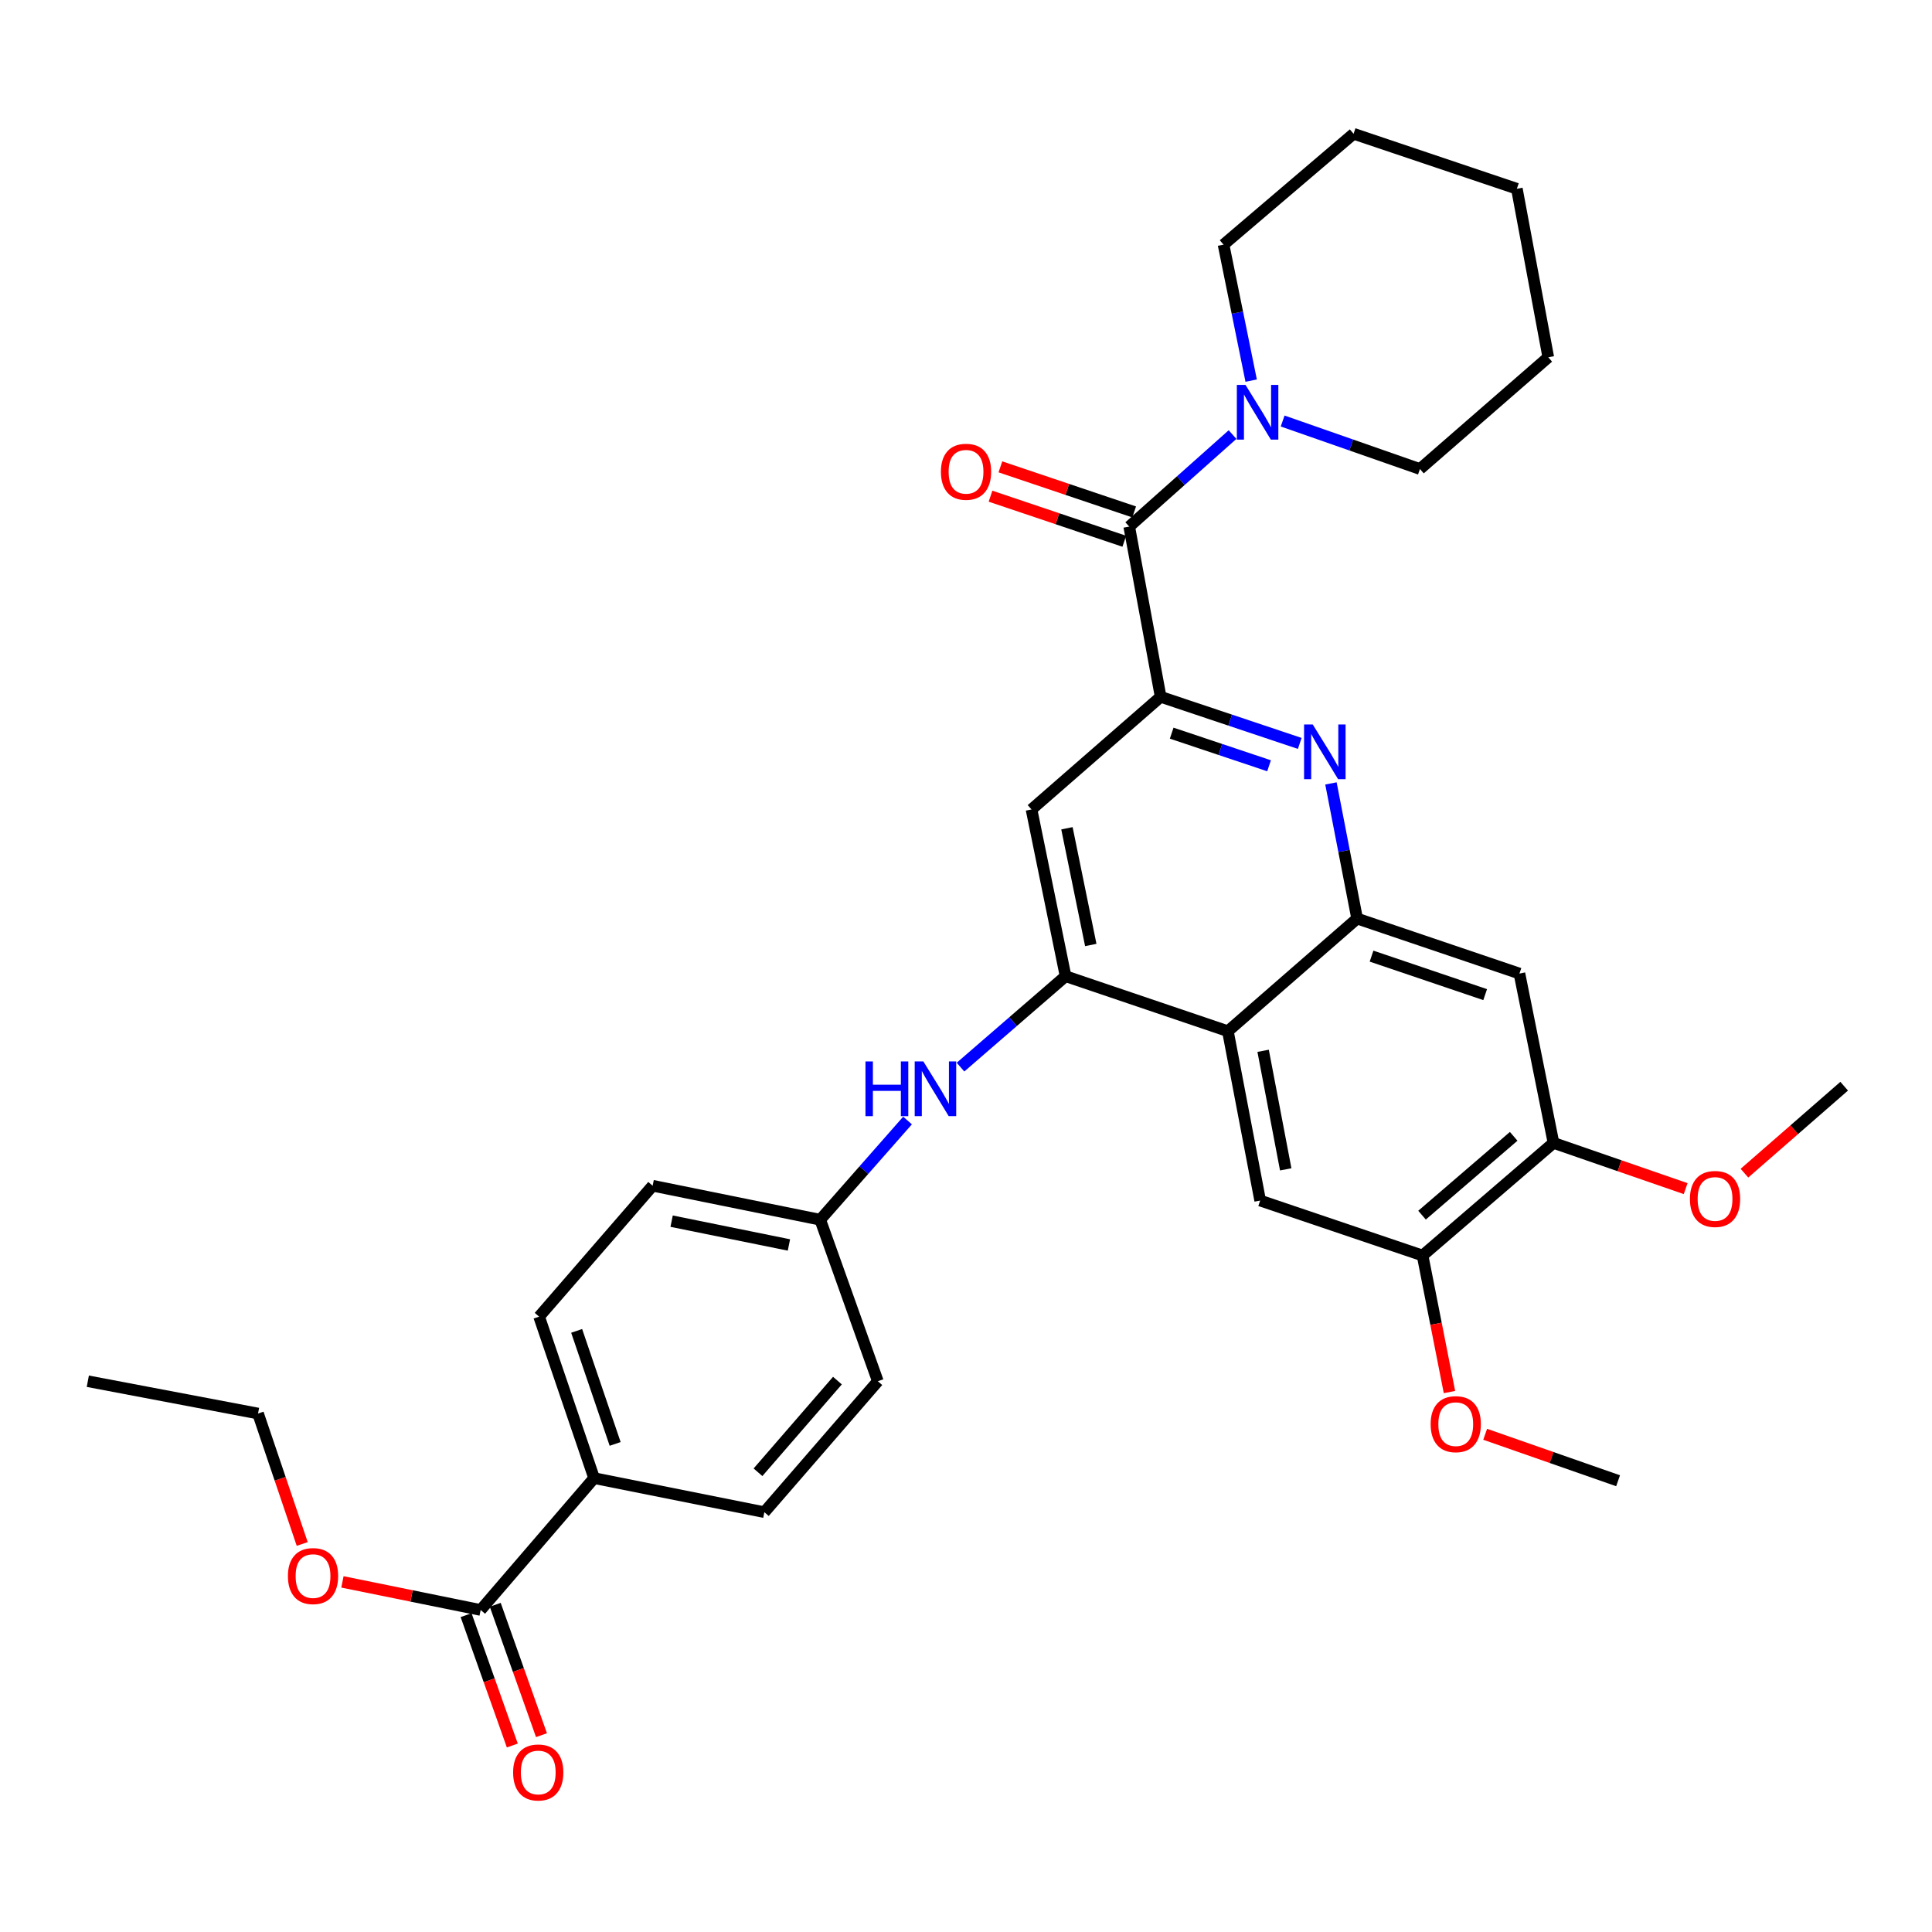 <?xml version='1.0' encoding='iso-8859-1'?>
<svg version='1.1' baseProfile='full'
              xmlns='http://www.w3.org/2000/svg'
                      xmlns:rdkit='http://www.rdkit.org/xml'
                      xmlns:xlink='http://www.w3.org/1999/xlink'
                  xml:space='preserve'
width='1000px' height='1000px' viewBox='0 0 1000 1000'>
<!-- END OF HEADER -->
<rect style='opacity:1.0;fill:#FFFFFF;stroke:none' width='1000' height='1000' x='0' y='0'> </rect>
<path class='bond-0' d='M 600.752,360.675 L 636.75,372.733' style='fill:none;fill-rule:evenodd;stroke:#000000;stroke-width:6px;stroke-linecap:butt;stroke-linejoin:miter;stroke-opacity:1' />
<path class='bond-0' d='M 636.75,372.733 L 672.748,384.792' style='fill:none;fill-rule:evenodd;stroke:#0000FF;stroke-width:6px;stroke-linecap:butt;stroke-linejoin:miter;stroke-opacity:1' />
<path class='bond-0' d='M 606.464,379.48 L 631.663,387.92' style='fill:none;fill-rule:evenodd;stroke:#000000;stroke-width:6px;stroke-linecap:butt;stroke-linejoin:miter;stroke-opacity:1' />
<path class='bond-0' d='M 631.663,387.92 L 656.861,396.361' style='fill:none;fill-rule:evenodd;stroke:#0000FF;stroke-width:6px;stroke-linecap:butt;stroke-linejoin:miter;stroke-opacity:1' />
<path class='bond-4' d='M 600.752,360.675 L 584.487,272.567' style='fill:none;fill-rule:evenodd;stroke:#000000;stroke-width:6px;stroke-linecap:butt;stroke-linejoin:miter;stroke-opacity:1' />
<path class='bond-5' d='M 600.752,360.675 L 533.91,418.975' style='fill:none;fill-rule:evenodd;stroke:#000000;stroke-width:6px;stroke-linecap:butt;stroke-linejoin:miter;stroke-opacity:1' />
<path class='bond-2' d='M 688.897,405.498 L 695.672,440.474' style='fill:none;fill-rule:evenodd;stroke:#0000FF;stroke-width:6px;stroke-linecap:butt;stroke-linejoin:miter;stroke-opacity:1' />
<path class='bond-2' d='M 695.672,440.474 L 702.447,475.45' style='fill:none;fill-rule:evenodd;stroke:#000000;stroke-width:6px;stroke-linecap:butt;stroke-linejoin:miter;stroke-opacity:1' />
<path class='bond-1' d='M 635.552,533.75 L 551.537,505.277' style='fill:none;fill-rule:evenodd;stroke:#000000;stroke-width:6px;stroke-linecap:butt;stroke-linejoin:miter;stroke-opacity:1' />
<path class='bond-7' d='M 635.552,533.75 L 652.263,621.404' style='fill:none;fill-rule:evenodd;stroke:#000000;stroke-width:6px;stroke-linecap:butt;stroke-linejoin:miter;stroke-opacity:1' />
<path class='bond-7' d='M 653.792,543.899 L 665.489,605.257' style='fill:none;fill-rule:evenodd;stroke:#000000;stroke-width:6px;stroke-linecap:butt;stroke-linejoin:miter;stroke-opacity:1' />
<path class='bond-33' d='M 635.552,533.75 L 702.447,475.45' style='fill:none;fill-rule:evenodd;stroke:#000000;stroke-width:6px;stroke-linecap:butt;stroke-linejoin:miter;stroke-opacity:1' />
<path class='bond-8' d='M 702.447,475.45 L 786.462,503.915' style='fill:none;fill-rule:evenodd;stroke:#000000;stroke-width:6px;stroke-linecap:butt;stroke-linejoin:miter;stroke-opacity:1' />
<path class='bond-8' d='M 709.91,494.89 L 768.721,514.815' style='fill:none;fill-rule:evenodd;stroke:#000000;stroke-width:6px;stroke-linecap:butt;stroke-linejoin:miter;stroke-opacity:1' />
<path class='bond-3' d='M 551.537,505.277 L 533.91,418.975' style='fill:none;fill-rule:evenodd;stroke:#000000;stroke-width:6px;stroke-linecap:butt;stroke-linejoin:miter;stroke-opacity:1' />
<path class='bond-3' d='M 564.586,489.126 L 552.247,428.715' style='fill:none;fill-rule:evenodd;stroke:#000000;stroke-width:6px;stroke-linecap:butt;stroke-linejoin:miter;stroke-opacity:1' />
<path class='bond-9' d='M 551.537,505.277 L 524.346,528.807' style='fill:none;fill-rule:evenodd;stroke:#000000;stroke-width:6px;stroke-linecap:butt;stroke-linejoin:miter;stroke-opacity:1' />
<path class='bond-9' d='M 524.346,528.807 L 497.155,552.337' style='fill:none;fill-rule:evenodd;stroke:#0000FF;stroke-width:6px;stroke-linecap:butt;stroke-linejoin:miter;stroke-opacity:1' />
<path class='bond-6' d='M 584.487,272.567 L 611.225,248.751' style='fill:none;fill-rule:evenodd;stroke:#000000;stroke-width:6px;stroke-linecap:butt;stroke-linejoin:miter;stroke-opacity:1' />
<path class='bond-6' d='M 611.225,248.751 L 637.963,224.934' style='fill:none;fill-rule:evenodd;stroke:#0000FF;stroke-width:6px;stroke-linecap:butt;stroke-linejoin:miter;stroke-opacity:1' />
<path class='bond-14' d='M 587.044,264.978 L 552.424,253.312' style='fill:none;fill-rule:evenodd;stroke:#000000;stroke-width:6px;stroke-linecap:butt;stroke-linejoin:miter;stroke-opacity:1' />
<path class='bond-14' d='M 552.424,253.312 L 517.804,241.645' style='fill:none;fill-rule:evenodd;stroke:#FF0000;stroke-width:6px;stroke-linecap:butt;stroke-linejoin:miter;stroke-opacity:1' />
<path class='bond-14' d='M 581.929,280.156 L 547.309,268.49' style='fill:none;fill-rule:evenodd;stroke:#000000;stroke-width:6px;stroke-linecap:butt;stroke-linejoin:miter;stroke-opacity:1' />
<path class='bond-14' d='M 547.309,268.49 L 512.689,256.823' style='fill:none;fill-rule:evenodd;stroke:#FF0000;stroke-width:6px;stroke-linecap:butt;stroke-linejoin:miter;stroke-opacity:1' />
<path class='bond-24' d='M 663.893,217.918 L 699.427,230.339' style='fill:none;fill-rule:evenodd;stroke:#0000FF;stroke-width:6px;stroke-linecap:butt;stroke-linejoin:miter;stroke-opacity:1' />
<path class='bond-24' d='M 699.427,230.339 L 734.961,242.759' style='fill:none;fill-rule:evenodd;stroke:#000000;stroke-width:6px;stroke-linecap:butt;stroke-linejoin:miter;stroke-opacity:1' />
<path class='bond-25' d='M 647.601,197.013 L 640.451,161.818' style='fill:none;fill-rule:evenodd;stroke:#0000FF;stroke-width:6px;stroke-linecap:butt;stroke-linejoin:miter;stroke-opacity:1' />
<path class='bond-25' d='M 640.451,161.818 L 633.301,126.622' style='fill:none;fill-rule:evenodd;stroke:#000000;stroke-width:6px;stroke-linecap:butt;stroke-linejoin:miter;stroke-opacity:1' />
<path class='bond-11' d='M 652.263,621.404 L 736.322,649.851' style='fill:none;fill-rule:evenodd;stroke:#000000;stroke-width:6px;stroke-linecap:butt;stroke-linejoin:miter;stroke-opacity:1' />
<path class='bond-12' d='M 786.462,503.915 L 804.089,591.56' style='fill:none;fill-rule:evenodd;stroke:#000000;stroke-width:6px;stroke-linecap:butt;stroke-linejoin:miter;stroke-opacity:1' />
<path class='bond-16' d='M 469.741,579.975 L 447.143,605.655' style='fill:none;fill-rule:evenodd;stroke:#0000FF;stroke-width:6px;stroke-linecap:butt;stroke-linejoin:miter;stroke-opacity:1' />
<path class='bond-16' d='M 447.143,605.655 L 424.545,631.334' style='fill:none;fill-rule:evenodd;stroke:#000000;stroke-width:6px;stroke-linecap:butt;stroke-linejoin:miter;stroke-opacity:1' />
<path class='bond-10' d='M 248.792,833.319 L 307.51,765.071' style='fill:none;fill-rule:evenodd;stroke:#000000;stroke-width:6px;stroke-linecap:butt;stroke-linejoin:miter;stroke-opacity:1' />
<path class='bond-15' d='M 241.244,835.996 L 253.209,869.733' style='fill:none;fill-rule:evenodd;stroke:#000000;stroke-width:6px;stroke-linecap:butt;stroke-linejoin:miter;stroke-opacity:1' />
<path class='bond-15' d='M 253.209,869.733 L 265.174,903.471' style='fill:none;fill-rule:evenodd;stroke:#FF0000;stroke-width:6px;stroke-linecap:butt;stroke-linejoin:miter;stroke-opacity:1' />
<path class='bond-15' d='M 256.339,830.642 L 268.304,864.38' style='fill:none;fill-rule:evenodd;stroke:#000000;stroke-width:6px;stroke-linecap:butt;stroke-linejoin:miter;stroke-opacity:1' />
<path class='bond-15' d='M 268.304,864.38 L 280.27,898.117' style='fill:none;fill-rule:evenodd;stroke:#FF0000;stroke-width:6px;stroke-linecap:butt;stroke-linejoin:miter;stroke-opacity:1' />
<path class='bond-19' d='M 248.792,833.319 L 213.016,826.051' style='fill:none;fill-rule:evenodd;stroke:#000000;stroke-width:6px;stroke-linecap:butt;stroke-linejoin:miter;stroke-opacity:1' />
<path class='bond-19' d='M 213.016,826.051 L 177.241,818.783' style='fill:none;fill-rule:evenodd;stroke:#FF0000;stroke-width:6px;stroke-linecap:butt;stroke-linejoin:miter;stroke-opacity:1' />
<path class='bond-20' d='M 736.322,649.851 L 743.28,685.185' style='fill:none;fill-rule:evenodd;stroke:#000000;stroke-width:6px;stroke-linecap:butt;stroke-linejoin:miter;stroke-opacity:1' />
<path class='bond-20' d='M 743.28,685.185 L 750.238,720.518' style='fill:none;fill-rule:evenodd;stroke:#FF0000;stroke-width:6px;stroke-linecap:butt;stroke-linejoin:miter;stroke-opacity:1' />
<path class='bond-34' d='M 736.322,649.851 L 804.089,591.56' style='fill:none;fill-rule:evenodd;stroke:#000000;stroke-width:6px;stroke-linecap:butt;stroke-linejoin:miter;stroke-opacity:1' />
<path class='bond-34' d='M 736.043,628.965 L 783.48,588.162' style='fill:none;fill-rule:evenodd;stroke:#000000;stroke-width:6px;stroke-linecap:butt;stroke-linejoin:miter;stroke-opacity:1' />
<path class='bond-21' d='M 804.089,591.56 L 838.29,603.396' style='fill:none;fill-rule:evenodd;stroke:#000000;stroke-width:6px;stroke-linecap:butt;stroke-linejoin:miter;stroke-opacity:1' />
<path class='bond-21' d='M 838.29,603.396 L 872.492,615.232' style='fill:none;fill-rule:evenodd;stroke:#FF0000;stroke-width:6px;stroke-linecap:butt;stroke-linejoin:miter;stroke-opacity:1' />
<path class='bond-13' d='M 307.51,765.071 L 279.045,681.493' style='fill:none;fill-rule:evenodd;stroke:#000000;stroke-width:6px;stroke-linecap:butt;stroke-linejoin:miter;stroke-opacity:1' />
<path class='bond-13' d='M 318.401,747.371 L 298.476,688.866' style='fill:none;fill-rule:evenodd;stroke:#000000;stroke-width:6px;stroke-linecap:butt;stroke-linejoin:miter;stroke-opacity:1' />
<path class='bond-36' d='M 307.51,765.071 L 395.626,782.698' style='fill:none;fill-rule:evenodd;stroke:#000000;stroke-width:6px;stroke-linecap:butt;stroke-linejoin:miter;stroke-opacity:1' />
<path class='bond-22' d='M 424.545,631.334 L 454.371,714.922' style='fill:none;fill-rule:evenodd;stroke:#000000;stroke-width:6px;stroke-linecap:butt;stroke-linejoin:miter;stroke-opacity:1' />
<path class='bond-23' d='M 424.545,631.334 L 337.807,613.734' style='fill:none;fill-rule:evenodd;stroke:#000000;stroke-width:6px;stroke-linecap:butt;stroke-linejoin:miter;stroke-opacity:1' />
<path class='bond-23' d='M 408.349,644.391 L 347.633,632.071' style='fill:none;fill-rule:evenodd;stroke:#000000;stroke-width:6px;stroke-linecap:butt;stroke-linejoin:miter;stroke-opacity:1' />
<path class='bond-17' d='M 395.626,782.698 L 454.371,714.922' style='fill:none;fill-rule:evenodd;stroke:#000000;stroke-width:6px;stroke-linecap:butt;stroke-linejoin:miter;stroke-opacity:1' />
<path class='bond-17' d='M 392.335,762.042 L 433.456,714.599' style='fill:none;fill-rule:evenodd;stroke:#000000;stroke-width:6px;stroke-linecap:butt;stroke-linejoin:miter;stroke-opacity:1' />
<path class='bond-18' d='M 279.045,681.493 L 337.807,613.734' style='fill:none;fill-rule:evenodd;stroke:#000000;stroke-width:6px;stroke-linecap:butt;stroke-linejoin:miter;stroke-opacity:1' />
<path class='bond-26' d='M 156.426,799.154 L 144.994,765.398' style='fill:none;fill-rule:evenodd;stroke:#FF0000;stroke-width:6px;stroke-linecap:butt;stroke-linejoin:miter;stroke-opacity:1' />
<path class='bond-26' d='M 144.994,765.398 L 133.563,731.642' style='fill:none;fill-rule:evenodd;stroke:#000000;stroke-width:6px;stroke-linecap:butt;stroke-linejoin:miter;stroke-opacity:1' />
<path class='bond-28' d='M 768.72,742.383 L 803.12,754.408' style='fill:none;fill-rule:evenodd;stroke:#FF0000;stroke-width:6px;stroke-linecap:butt;stroke-linejoin:miter;stroke-opacity:1' />
<path class='bond-28' d='M 803.12,754.408 L 837.519,766.433' style='fill:none;fill-rule:evenodd;stroke:#000000;stroke-width:6px;stroke-linecap:butt;stroke-linejoin:miter;stroke-opacity:1' />
<path class='bond-27' d='M 902.921,607.228 L 928.733,584.722' style='fill:none;fill-rule:evenodd;stroke:#FF0000;stroke-width:6px;stroke-linecap:butt;stroke-linejoin:miter;stroke-opacity:1' />
<path class='bond-27' d='M 928.733,584.722 L 954.545,562.215' style='fill:none;fill-rule:evenodd;stroke:#000000;stroke-width:6px;stroke-linecap:butt;stroke-linejoin:miter;stroke-opacity:1' />
<path class='bond-29' d='M 734.961,242.759 L 801.384,184.922' style='fill:none;fill-rule:evenodd;stroke:#000000;stroke-width:6px;stroke-linecap:butt;stroke-linejoin:miter;stroke-opacity:1' />
<path class='bond-30' d='M 633.301,126.622 L 700.614,69.239' style='fill:none;fill-rule:evenodd;stroke:#000000;stroke-width:6px;stroke-linecap:butt;stroke-linejoin:miter;stroke-opacity:1' />
<path class='bond-31' d='M 133.563,731.642 L 45.455,714.922' style='fill:none;fill-rule:evenodd;stroke:#000000;stroke-width:6px;stroke-linecap:butt;stroke-linejoin:miter;stroke-opacity:1' />
<path class='bond-35' d='M 801.384,184.922 L 785.128,97.704' style='fill:none;fill-rule:evenodd;stroke:#000000;stroke-width:6px;stroke-linecap:butt;stroke-linejoin:miter;stroke-opacity:1' />
<path class='bond-32' d='M 700.614,69.239 L 785.128,97.704' style='fill:none;fill-rule:evenodd;stroke:#000000;stroke-width:6px;stroke-linecap:butt;stroke-linejoin:miter;stroke-opacity:1' />
<path  class='atom-1' d='M 679.468 374.98
L 688.748 389.98
Q 689.668 391.46, 691.148 394.14
Q 692.628 396.82, 692.708 396.98
L 692.708 374.98
L 696.468 374.98
L 696.468 403.3
L 692.588 403.3
L 682.628 386.9
Q 681.468 384.98, 680.228 382.78
Q 679.028 380.58, 678.668 379.9
L 678.668 403.3
L 674.988 403.3
L 674.988 374.98
L 679.468 374.98
' fill='#0000FF'/>
<path  class='atom-7' d='M 644.668 199.227
L 653.948 214.227
Q 654.868 215.707, 656.348 218.387
Q 657.828 221.067, 657.908 221.227
L 657.908 199.227
L 661.668 199.227
L 661.668 227.547
L 657.788 227.547
L 647.828 211.147
Q 646.668 209.227, 645.428 207.027
Q 644.228 204.827, 643.868 204.147
L 643.868 227.547
L 640.188 227.547
L 640.188 199.227
L 644.668 199.227
' fill='#0000FF'/>
<path  class='atom-10' d='M 447.968 549.398
L 451.808 549.398
L 451.808 561.438
L 466.288 561.438
L 466.288 549.398
L 470.128 549.398
L 470.128 577.718
L 466.288 577.718
L 466.288 564.638
L 451.808 564.638
L 451.808 577.718
L 447.968 577.718
L 447.968 549.398
' fill='#0000FF'/>
<path  class='atom-10' d='M 477.928 549.398
L 487.208 564.398
Q 488.128 565.878, 489.608 568.558
Q 491.088 571.238, 491.168 571.398
L 491.168 549.398
L 494.928 549.398
L 494.928 577.718
L 491.048 577.718
L 481.088 561.318
Q 479.928 559.398, 478.688 557.198
Q 477.488 554.998, 477.128 554.318
L 477.128 577.718
L 473.448 577.718
L 473.448 549.398
L 477.928 549.398
' fill='#0000FF'/>
<path  class='atom-15' d='M 487.018 244.182
Q 487.018 237.382, 490.378 233.582
Q 493.738 229.782, 500.018 229.782
Q 506.298 229.782, 509.658 233.582
Q 513.018 237.382, 513.018 244.182
Q 513.018 251.062, 509.618 254.982
Q 506.218 258.862, 500.018 258.862
Q 493.778 258.862, 490.378 254.982
Q 487.018 251.102, 487.018 244.182
M 500.018 255.662
Q 504.338 255.662, 506.658 252.782
Q 509.018 249.862, 509.018 244.182
Q 509.018 238.622, 506.658 235.822
Q 504.338 232.982, 500.018 232.982
Q 495.698 232.982, 493.338 235.782
Q 491.018 238.582, 491.018 244.182
Q 491.018 249.902, 493.338 252.782
Q 495.698 255.662, 500.018 255.662
' fill='#FF0000'/>
<path  class='atom-16' d='M 265.591 917.423
Q 265.591 910.623, 268.951 906.823
Q 272.311 903.023, 278.591 903.023
Q 284.871 903.023, 288.231 906.823
Q 291.591 910.623, 291.591 917.423
Q 291.591 924.303, 288.191 928.223
Q 284.791 932.103, 278.591 932.103
Q 272.351 932.103, 268.951 928.223
Q 265.591 924.343, 265.591 917.423
M 278.591 928.903
Q 282.911 928.903, 285.231 926.023
Q 287.591 923.103, 287.591 917.423
Q 287.591 911.863, 285.231 909.063
Q 282.911 906.223, 278.591 906.223
Q 274.271 906.223, 271.911 909.023
Q 269.591 911.823, 269.591 917.423
Q 269.591 923.143, 271.911 926.023
Q 274.271 928.903, 278.591 928.903
' fill='#FF0000'/>
<path  class='atom-20' d='M 149.027 815.772
Q 149.027 808.972, 152.387 805.172
Q 155.747 801.372, 162.027 801.372
Q 168.307 801.372, 171.667 805.172
Q 175.027 808.972, 175.027 815.772
Q 175.027 822.652, 171.627 826.572
Q 168.227 830.452, 162.027 830.452
Q 155.787 830.452, 152.387 826.572
Q 149.027 822.692, 149.027 815.772
M 162.027 827.252
Q 166.347 827.252, 168.667 824.372
Q 171.027 821.452, 171.027 815.772
Q 171.027 810.212, 168.667 807.412
Q 166.347 804.572, 162.027 804.572
Q 157.707 804.572, 155.347 807.372
Q 153.027 810.172, 153.027 815.772
Q 153.027 821.492, 155.347 824.372
Q 157.707 827.252, 162.027 827.252
' fill='#FF0000'/>
<path  class='atom-21' d='M 740.495 737.141
Q 740.495 730.341, 743.855 726.541
Q 747.215 722.741, 753.495 722.741
Q 759.775 722.741, 763.135 726.541
Q 766.495 730.341, 766.495 737.141
Q 766.495 744.021, 763.095 747.941
Q 759.695 751.821, 753.495 751.821
Q 747.255 751.821, 743.855 747.941
Q 740.495 744.061, 740.495 737.141
M 753.495 748.621
Q 757.815 748.621, 760.135 745.741
Q 762.495 742.821, 762.495 737.141
Q 762.495 731.581, 760.135 728.781
Q 757.815 725.941, 753.495 725.941
Q 749.175 725.941, 746.815 728.741
Q 744.495 731.541, 744.495 737.141
Q 744.495 742.861, 746.815 745.741
Q 749.175 748.621, 753.495 748.621
' fill='#FF0000'/>
<path  class='atom-22' d='M 874.704 620.577
Q 874.704 613.777, 878.064 609.977
Q 881.424 606.177, 887.704 606.177
Q 893.984 606.177, 897.344 609.977
Q 900.704 613.777, 900.704 620.577
Q 900.704 627.457, 897.304 631.377
Q 893.904 635.257, 887.704 635.257
Q 881.464 635.257, 878.064 631.377
Q 874.704 627.497, 874.704 620.577
M 887.704 632.057
Q 892.024 632.057, 894.344 629.177
Q 896.704 626.257, 896.704 620.577
Q 896.704 615.017, 894.344 612.217
Q 892.024 609.377, 887.704 609.377
Q 883.384 609.377, 881.024 612.177
Q 878.704 614.977, 878.704 620.577
Q 878.704 626.297, 881.024 629.177
Q 883.384 632.057, 887.704 632.057
' fill='#FF0000'/>
</svg>
